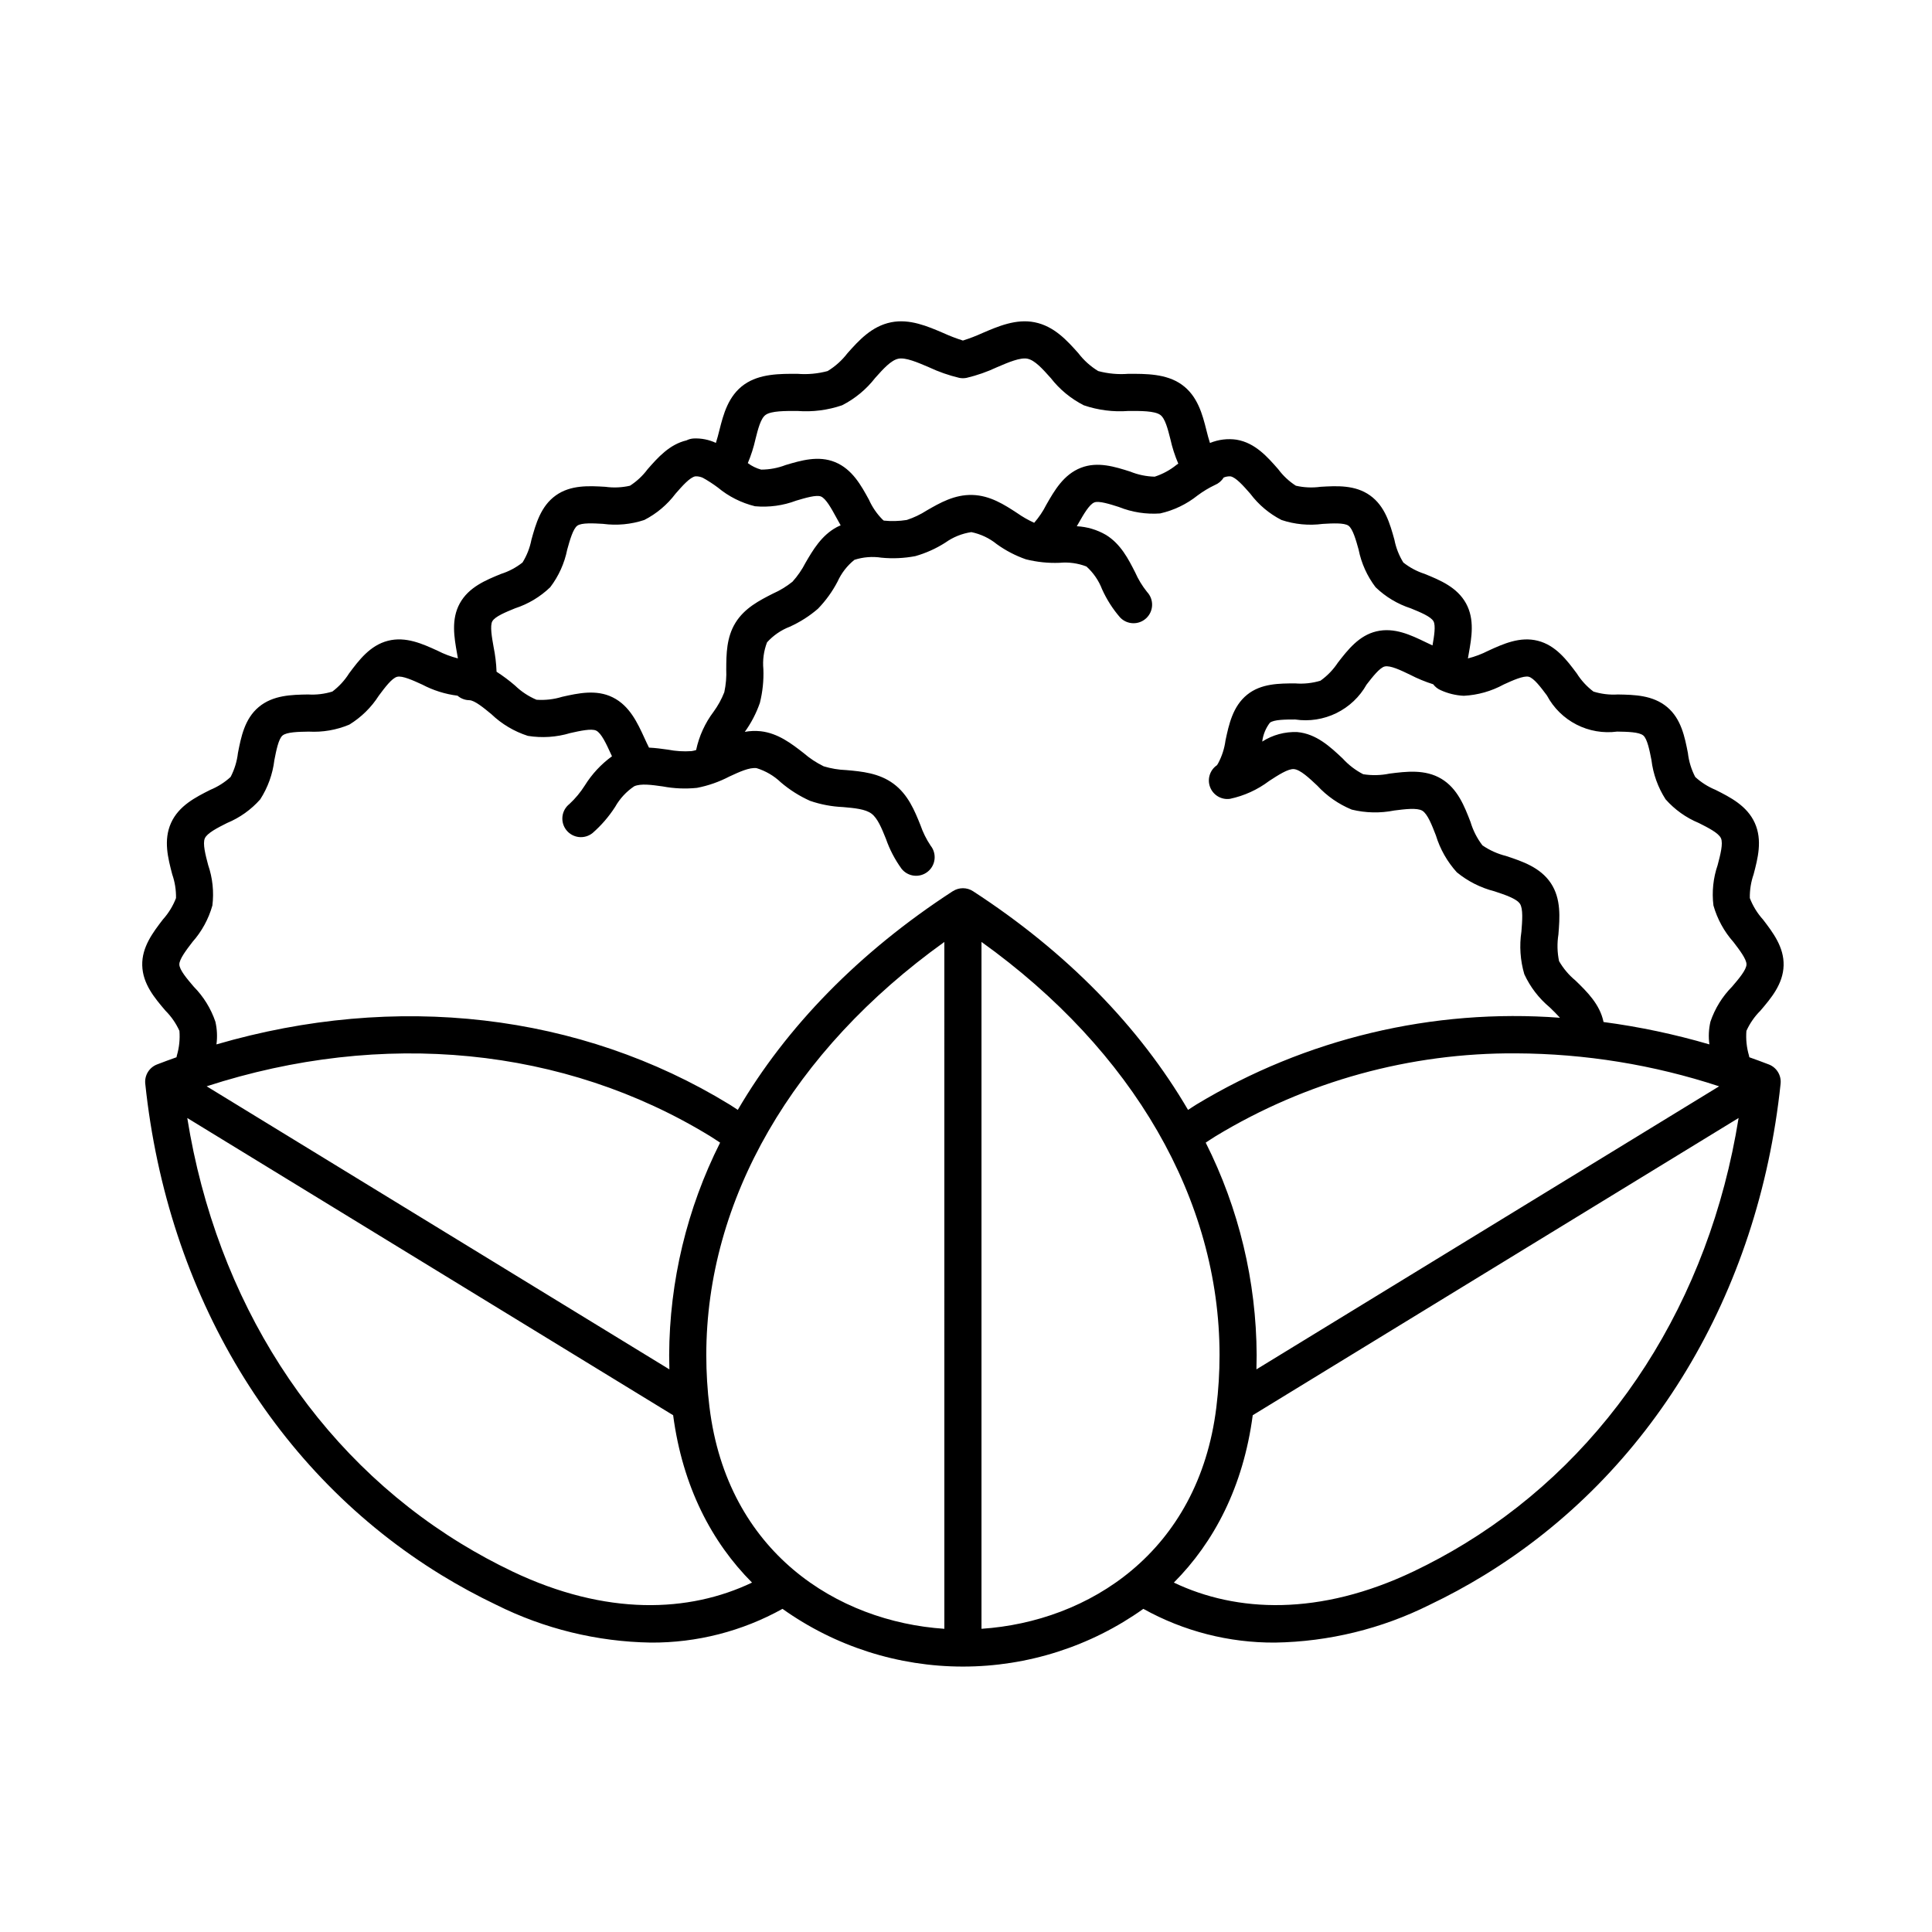 <?xml version="1.0" encoding="UTF-8"?>
<!-- Uploaded to: ICON Repo, www.svgrepo.com, Generator: ICON Repo Mixer Tools -->
<svg fill="#000000" width="800px" height="800px" version="1.1" viewBox="144 144 512 512" xmlns="http://www.w3.org/2000/svg">
 <path d="m612.75 426.09c-1.715-0.66-3.438-1.297-5.16-1.906-0.031-0.156-0.066-0.32-0.098-0.477v0.004c-0.621-2.113-0.848-4.32-0.676-6.516 0.898-1.988 2.152-3.801 3.699-5.344 2.828-3.312 6.031-7.066 6.16-12.004 0.125-4.863-2.848-8.746-5.473-12.172h-0.004c-1.496-1.664-2.676-3.586-3.477-5.672-0.039-2.137 0.297-4.262 0.996-6.277 1.117-4.242 2.383-9.055 0.324-13.629-2.062-4.574-6.504-6.812-10.426-8.785-1.973-0.812-3.789-1.965-5.363-3.41-1.031-1.98-1.691-4.141-1.945-6.359-0.828-4.234-1.766-9.035-5.496-12.164-3.785-3.176-8.719-3.262-13.074-3.336-2.18 0.137-4.367-0.125-6.453-0.77-1.758-1.324-3.258-2.957-4.43-4.82-2.594-3.481-5.539-7.422-10.297-8.637-4.742-1.215-9.203 0.828-13.141 2.629-1.719 0.883-3.531 1.566-5.406 2.043 0.074-0.434 0.152-0.875 0.23-1.32 0.754-4.227 1.605-9.016-0.73-13.262-2.371-4.312-6.918-6.168-10.93-7.805l0.004-0.004c-2.066-0.656-3.992-1.684-5.691-3.027-1.148-1.855-1.949-3.906-2.367-6.047-1.156-4.16-2.465-8.879-6.445-11.723-3.961-2.832-8.836-2.547-13.137-2.293-2.176 0.301-4.391 0.203-6.531-0.289-1.805-1.16-3.383-2.637-4.66-4.356-2.867-3.277-6.113-6.988-11-7.828v-0.004c-2.402-0.359-4.856-0.059-7.102 0.863-0.355-1.051-0.656-2.25-0.953-3.426-1.02-4.043-2.289-9.074-6.598-12.094-4.07-2.856-9.418-2.824-14.129-2.805-2.668 0.207-5.352-0.043-7.938-0.734-2.035-1.238-3.824-2.848-5.269-4.742-3-3.356-6.398-7.152-11.578-8.188-4.902-0.98-9.656 1.062-13.852 2.863-1.676 0.766-3.398 1.426-5.156 1.98-1.758-0.555-3.481-1.215-5.156-1.98-4.195-1.801-8.949-3.84-13.852-2.863-5.18 1.031-8.582 4.832-11.578 8.188-1.445 1.895-3.234 3.504-5.269 4.742-2.586 0.695-5.269 0.945-7.941 0.734-4.707-0.023-10.055-0.047-14.129 2.805-4.309 3.019-5.578 8.051-6.598 12.094-0.297 1.172-0.598 2.363-0.941 3.406h0.004c-1.844-0.863-3.867-1.266-5.898-1.176-0.664 0.039-1.312 0.211-1.906 0.508-4.496 1.059-7.582 4.539-10.309 7.656-1.277 1.719-2.859 3.195-4.66 4.359-2.141 0.492-4.356 0.586-6.531 0.285-4.297-0.254-9.176-0.539-13.137 2.293-3.981 2.844-5.289 7.559-6.445 11.719-0.414 2.141-1.215 4.191-2.363 6.047-1.699 1.344-3.629 2.371-5.695 3.027-4.012 1.637-8.559 3.492-10.93 7.805-2.336 4.246-1.48 9.035-0.73 13.262 0.078 0.445 0.16 0.887 0.23 1.32l0.004 0.004c-1.871-0.477-3.688-1.16-5.406-2.043-3.938-1.801-8.402-3.84-13.137-2.629-4.758 1.215-7.699 5.16-10.297 8.637-1.172 1.863-2.676 3.496-4.434 4.82-2.086 0.645-4.273 0.906-6.453 0.773-4.356 0.074-9.289 0.16-13.074 3.336-3.727 3.125-4.668 7.926-5.496 12.164v-0.004c-0.254 2.223-0.914 4.379-1.945 6.363-1.574 1.441-3.391 2.594-5.363 3.406-3.918 1.973-8.363 4.211-10.426 8.785-2.059 4.574-0.793 9.383 0.32 13.629 0.703 2.019 1.039 4.144 1 6.277-0.801 2.09-1.98 4.012-3.477 5.672-2.625 3.426-5.602 7.309-5.473 12.172 0.129 4.938 3.332 8.691 6.16 12.004 1.543 1.543 2.797 3.356 3.695 5.348 0.172 2.195-0.055 4.402-0.676 6.512-0.031 0.156-0.066 0.32-0.098 0.477-1.723 0.609-3.441 1.246-5.16 1.906-2.074 0.801-3.356 2.891-3.121 5.106 5.871 55.832 34.492 103.3 78.527 130.24 4.684 2.863 9.512 5.484 14.469 7.852 12.734 6.363 26.734 9.785 40.969 10.016 12.215 0.078 24.238-3.004 34.91-8.941 13.961 9.949 30.672 15.297 47.816 15.297 17.141 0 33.855-5.348 47.812-15.297 10.672 5.938 22.699 9.016 34.91 8.941 14.238-0.23 28.238-3.652 40.973-10.016 4.957-2.363 9.785-4.984 14.469-7.852 44.035-26.938 72.656-74.41 78.527-130.24 0.234-2.211-1.047-4.305-3.121-5.106zm-86.996-99.203c1.941 0.891 4.031 1.402 6.164 1.504 3.711-0.188 7.332-1.215 10.594-3 2.332-1.066 5.238-2.383 6.609-2.047 1.391 0.355 3.227 2.816 4.848 4.988v0.004c1.758 3.297 4.484 5.977 7.809 7.68 3.324 1.707 7.09 2.356 10.793 1.863 2.723 0.047 5.809 0.102 6.922 1.035 1.062 0.891 1.672 4.008 2.16 6.512v0.004c0.449 3.707 1.73 7.266 3.75 10.402 2.418 2.731 5.422 4.875 8.789 6.269 2.461 1.238 5.25 2.644 5.879 4.039 0.629 1.395-0.168 4.414-0.867 7.078h0.004c-1.188 3.449-1.574 7.121-1.129 10.738 1.016 3.594 2.832 6.91 5.312 9.703 1.551 2.027 3.484 4.547 3.449 5.93-0.039 1.457-2.043 3.801-3.809 5.871-2.598 2.625-4.562 5.805-5.746 9.297-0.457 1.973-0.551 4.012-0.281 6.019-9.184-2.688-18.559-4.672-28.047-5.93-0.949-4.664-4.375-8.027-7.441-10.996-1.746-1.441-3.219-3.188-4.352-5.148-0.484-2.32-0.539-4.711-0.168-7.051 0.355-4.422 0.758-9.434-1.992-13.582-2.793-4.215-7.609-5.809-11.859-7.215v-0.004c-2.25-0.555-4.383-1.512-6.289-2.824-1.418-1.855-2.484-3.949-3.152-6.188-1.605-4.16-3.426-8.879-7.742-11.457-4.297-2.566-9.297-1.926-13.715-1.367-2.301 0.477-4.668 0.531-6.988 0.164-2.039-1.051-3.875-2.457-5.418-4.152-3.273-3.082-6.984-6.574-12.062-7.019-3.277-0.129-6.512 0.75-9.273 2.519 0.219-1.812 0.918-3.535 2.023-4.988 1.062-0.859 4.203-0.859 6.727-0.863v0.004c3.719 0.551 7.519-0.039 10.895-1.691 3.375-1.656 6.172-4.297 8.012-7.574 1.547-1.992 3.473-4.473 4.801-4.789 1.461-0.34 4.254 0.996 6.711 2.184 1.969 1.02 4.027 1.867 6.141 2.535 0.504 0.672 1.172 1.207 1.941 1.543zm-62.227 119.92c0.883-0.566 1.75-1.168 2.641-1.711 23.988-14.531 51.531-22.129 79.574-21.945 18.297 0.07 36.465 3.019 53.844 8.734l-122.62 75.012c0.039-1.262 0.059-2.527 0.059-3.785-0.086-19.559-4.707-38.832-13.5-56.305zm-119.32-186.43c0.684-2.715 1.391-5.523 2.703-6.438 1.508-1.059 5.184-1.043 8.434-1.023v-0.004c4 0.305 8.023-0.211 11.82-1.508 3.422-1.742 6.414-4.215 8.766-7.246 2.164-2.422 4.211-4.707 6.168-5.098 1.906-0.375 5.027 0.961 8.047 2.254 2.582 1.215 5.281 2.16 8.055 2.82 0.648 0.133 1.32 0.133 1.969 0 2.773-0.66 5.473-1.605 8.051-2.82 3.019-1.297 6.141-2.629 8.047-2.254 1.961 0.391 4.004 2.676 6.168 5.098h0.004c2.348 3.031 5.344 5.504 8.766 7.246 3.797 1.297 7.82 1.812 11.82 1.508 3.25-0.02 6.926-0.031 8.434 1.023 1.309 0.918 2.016 3.727 2.703 6.441 0.492 2.227 1.195 4.402 2.094 6.496-0.145 0.098-0.293 0.199-0.438 0.297-1.727 1.402-3.695 2.473-5.812 3.156-2.219-0.051-4.414-0.504-6.473-1.34-4.039-1.285-8.621-2.75-13.074-1.02-4.598 1.785-7.031 6.043-9.176 9.797-0.867 1.723-1.949 3.332-3.215 4.785-1.59-0.723-3.106-1.586-4.531-2.59-3.34-2.18-7.125-4.648-11.836-4.785-4.754-0.141-8.633 2.113-12.09 4.098l-0.004 0.004c-1.656 1.066-3.441 1.918-5.312 2.527-2.012 0.32-4.059 0.375-6.086 0.168-0.121-0.105-0.227-0.219-0.359-0.312l-0.004-0.004c-1.488-1.508-2.695-3.273-3.562-5.211-2.074-3.797-4.422-8.098-8.984-9.973-4.418-1.809-9.027-0.441-13.09 0.77-2.074 0.801-4.277 1.211-6.5 1.215-1.277-0.344-2.477-0.93-3.535-1.723 0.867-2.051 1.547-4.18 2.035-6.356zm-69.734 48.27c0.691-1.258 3.527-2.418 6.027-3.438 3.492-1.133 6.68-3.047 9.32-5.594 2.234-2.934 3.773-6.34 4.496-9.957 0.684-2.461 1.535-5.527 2.688-6.352 1.137-0.809 4.301-0.625 6.84-0.477l-0.004 0.004c3.668 0.484 7.398 0.133 10.906-1.031 3.25-1.664 6.078-4.043 8.273-6.961 1.789-2.043 3.812-4.359 5.262-4.609 0.68-0.027 1.359 0.105 1.98 0.391 1.379 0.766 2.703 1.625 3.969 2.57 2.863 2.383 6.234 4.082 9.852 4.969 3.711 0.336 7.449-0.172 10.93-1.492 2.379-0.707 5.344-1.594 6.547-1.094 1.336 0.547 2.793 3.223 4.082 5.582 0.367 0.672 0.746 1.367 1.148 2.062-0.348 0.152-0.695 0.297-1.039 0.48-4.059 2.195-6.312 6.066-8.301 9.48h0.004c-0.926 1.801-2.082 3.477-3.438 4.981-1.578 1.266-3.316 2.324-5.168 3.144-3.523 1.789-7.516 3.812-9.941 7.742-2.394 3.879-2.418 8.324-2.441 12.25l-0.004 0.004c0.098 2.062-0.078 4.129-0.512 6.144-0.719 1.836-1.672 3.57-2.832 5.16-2.273 3.008-3.856 6.481-4.637 10.168-0.398 0.121-0.805 0.215-1.219 0.281-2.086 0.145-4.184 0.016-6.238-0.387-1.605-0.227-3.301-0.457-5.031-0.539-0.406-0.805-0.809-1.68-1.203-2.543-1.844-4.016-3.93-8.566-8.43-10.789-4.356-2.152-9.148-1.082-13.375-0.137-2.199 0.68-4.508 0.945-6.805 0.781-2.121-0.895-4.055-2.18-5.707-3.781-1.539-1.324-3.168-2.543-4.875-3.641-0.082-2.211-0.348-4.41-0.789-6.578-0.445-2.492-0.996-5.594-0.336-6.797zm5.254 251.77-0.004 0.004c-4.644-2.219-9.176-4.68-13.566-7.367-38.73-23.695-64.781-64.422-72.527-112.77l128.76 78.766c2.519 19.008 10.27 33.676 20.902 44.352-16.633 7.941-38.602 8.934-63.566-2.977zm41.672-53.516-122.63-75.02c46.578-15.121 94.699-10.477 133.43 13.219 0.891 0.547 1.758 1.145 2.641 1.711l-0.004 0.004c-8.793 17.473-13.414 36.742-13.5 56.305 0 1.258 0.02 2.519 0.059 3.785zm72.867 68.75c-28.367-1.898-57.516-20.258-62.238-58.695l-0.004 0.004c-0.562-4.59-0.848-9.215-0.848-13.84 0-41.176 22.879-80.656 63.086-109.49zm2.238-195.48c-24.832 16.133-44.145 35.992-56.98 57.957-0.734-0.469-1.453-0.969-2.195-1.422-39.645-24.254-88.414-29.797-135.97-15.926v0.004c0.273-2.004 0.176-4.043-0.277-6.016-1.188-3.492-3.152-6.672-5.746-9.297-1.766-2.07-3.769-4.418-3.809-5.871-0.035-1.383 1.895-3.906 3.449-5.93l-0.004-0.004c2.484-2.789 4.301-6.106 5.312-9.699 0.445-3.621 0.059-7.289-1.125-10.738-0.703-2.664-1.496-5.684-0.867-7.082 0.629-1.395 3.418-2.801 5.879-4.039 3.367-1.395 6.375-3.535 8.789-6.266 2.023-3.141 3.305-6.695 3.75-10.406 0.488-2.504 1.098-5.621 2.16-6.512 1.117-0.938 4.203-0.988 6.922-1.035h0.004c3.684 0.207 7.367-0.426 10.77-1.852 3.16-1.938 5.84-4.566 7.832-7.691 1.621-2.172 3.457-4.633 4.848-4.988 1.367-0.355 4.273 0.977 6.609 2.047v-0.004c2.926 1.547 6.109 2.555 9.395 2.965 0.871 0.754 1.977 1.18 3.125 1.195 1.383 0.016 3.852 2.055 5.832 3.691 2.746 2.629 6.059 4.602 9.68 5.762 3.758 0.609 7.602 0.352 11.242-0.746 2.508-0.562 5.625-1.262 6.871-0.645 1.371 0.676 2.684 3.543 3.844 6.07 0.109 0.242 0.223 0.488 0.336 0.73h0.004c-2.883 2.09-5.328 4.723-7.207 7.746-1.141 1.801-2.508 3.449-4.07 4.898-1.031 0.809-1.695 1.992-1.848 3.293-0.152 1.301 0.219 2.609 1.035 3.633 0.812 1.027 2.004 1.684 3.305 1.832 1.301 0.145 2.606-0.234 3.629-1.055 2.312-2.012 4.324-4.344 5.984-6.922 1.238-2.199 2.973-4.074 5.07-5.481 1.777-0.77 4.59-0.375 7.57 0.047 2.984 0.562 6.035 0.691 9.055 0.379 2.981-0.574 5.859-1.582 8.551-2.988 2.731-1.266 5.316-2.465 7.231-2.242h0.004c2.41 0.738 4.617 2.031 6.441 3.773 2.332 1.992 4.938 3.637 7.738 4.894 2.816 0.973 5.766 1.527 8.742 1.652 3.035 0.27 5.898 0.523 7.531 1.734 1.629 1.211 2.707 3.879 3.844 6.703 0.98 2.816 2.371 5.473 4.117 7.891 0.812 1.031 1.996 1.695 3.297 1.848s2.609-0.223 3.633-1.035c1.027-0.816 1.684-2.004 1.828-3.305 0.148-1.301-0.23-2.609-1.051-3.629-1.129-1.691-2.035-3.523-2.695-5.445-1.523-3.781-3.25-8.066-7.106-10.93-3.859-2.863-8.461-3.273-12.52-3.633h-0.004c-2.035-0.074-4.051-0.41-5.996-1-1.918-0.934-3.703-2.113-5.316-3.508-3.168-2.465-6.758-5.258-11.367-5.785-1.41-0.148-2.832-0.094-4.227 0.16 1.699-2.352 3.043-4.941 3.996-7.684 0.727-2.91 1.039-5.91 0.926-8.906-0.234-2.422 0.098-4.863 0.973-7.137 1.656-1.832 3.719-3.25 6.023-4.137 2.707-1.219 5.227-2.824 7.473-4.766 2.066-2.133 3.816-4.555 5.188-7.188 1.016-2.25 2.551-4.231 4.477-5.773 2.316-0.746 4.777-0.938 7.18-0.566 2.988 0.289 5.996 0.148 8.941-0.41 2.809-0.797 5.484-2 7.945-3.57 2.051-1.469 4.418-2.426 6.91-2.797 2.473 0.508 4.785 1.598 6.742 3.188 2.367 1.707 4.969 3.062 7.723 4.019 2.91 0.73 5.91 1.043 8.906 0.926 2.422-0.234 4.867 0.102 7.137 0.977 1.832 1.652 3.25 3.715 4.137 6.019 1.219 2.711 2.824 5.227 4.769 7.473 1.863 1.977 4.977 2.066 6.953 0.199 1.977-1.863 2.066-4.977 0.199-6.953-1.266-1.578-2.324-3.316-3.144-5.172-1.789-3.523-3.812-7.516-7.742-9.941-2.359-1.367-5.008-2.156-7.731-2.293 0.156-0.273 0.316-0.547 0.469-0.812 1.332-2.336 2.844-4.981 4.188-5.504 1.215-0.477 4.16 0.469 6.527 1.219l-0.004 0.004c3.461 1.383 7.188 1.965 10.902 1.699 3.637-0.816 7.035-2.453 9.945-4.781 1.426-1.062 2.953-1.984 4.562-2.75 0.969-0.395 1.785-1.086 2.328-1.977 0.57-0.246 1.191-0.355 1.809-0.32 1.445 0.25 3.473 2.566 5.262 4.609 2.195 2.918 5.019 5.297 8.27 6.957 3.512 1.168 7.238 1.52 10.906 1.035 2.539-0.148 5.703-0.336 6.84 0.477 1.152 0.824 2.004 3.887 2.688 6.352l-0.004-0.004c0.727 3.617 2.262 7.019 4.496 9.957 2.644 2.547 5.832 4.461 9.324 5.594 2.5 1.02 5.332 2.18 6.027 3.438 0.625 1.137 0.164 3.973-0.266 6.391-0.594-0.273-1.195-0.559-1.793-0.848-3.894-1.879-8.305-4.012-13.078-2.879-4.621 1.094-7.566 4.887-10.164 8.234h-0.004c-1.238 1.891-2.816 3.535-4.656 4.844-2.168 0.652-4.434 0.895-6.684 0.715-4.238 0.004-9.043 0.004-12.738 2.988-3.816 3.082-4.836 7.875-5.738 12.102-0.281 2.141-0.945 4.211-1.969 6.113-0.109 0.152-0.207 0.309-0.297 0.473-1.883 1.281-2.637 3.691-1.816 5.82 0.82 2.125 2.996 3.406 5.254 3.094 3.769-0.797 7.32-2.414 10.395-4.738 2.363-1.535 5.027-3.281 6.574-3.141 1.68 0.148 4.07 2.398 6.18 4.383 2.543 2.758 5.66 4.922 9.129 6.348 3.691 0.902 7.539 0.984 11.266 0.238 2.836-0.359 6.051-0.766 7.43 0.055 1.402 0.836 2.57 3.871 3.606 6.547 1.109 3.625 3 6.961 5.543 9.77 2.918 2.394 6.328 4.113 9.984 5.043 2.734 0.906 5.836 1.93 6.75 3.309 0.871 1.316 0.613 4.527 0.387 7.359v0.004c-0.574 3.777-0.312 7.633 0.766 11.297 1.559 3.387 3.856 6.379 6.719 8.766 0.93 0.898 1.902 1.848 2.731 2.777-33.73-2.531-67.41 5.508-96.367 22.996-0.742 0.453-1.461 0.957-2.195 1.422-12.836-21.965-32.148-41.828-56.98-57.957-1.629-1.059-3.731-1.059-5.359 0zm7.602 195.48v-182.03c40.207 28.832 63.086 68.316 63.086 109.49v0.004c0 4.625-0.281 9.246-0.848 13.84-4.723 38.441-33.871 56.801-62.238 58.695zm128.11-22.602v0.004c-4.394 2.688-8.926 5.148-13.57 7.367-24.961 11.91-46.934 10.918-63.562 2.981 10.629-10.676 18.383-25.344 20.902-44.352l128.76-78.77c-7.746 48.352-33.797 89.082-72.527 112.77z"/>
</svg>
